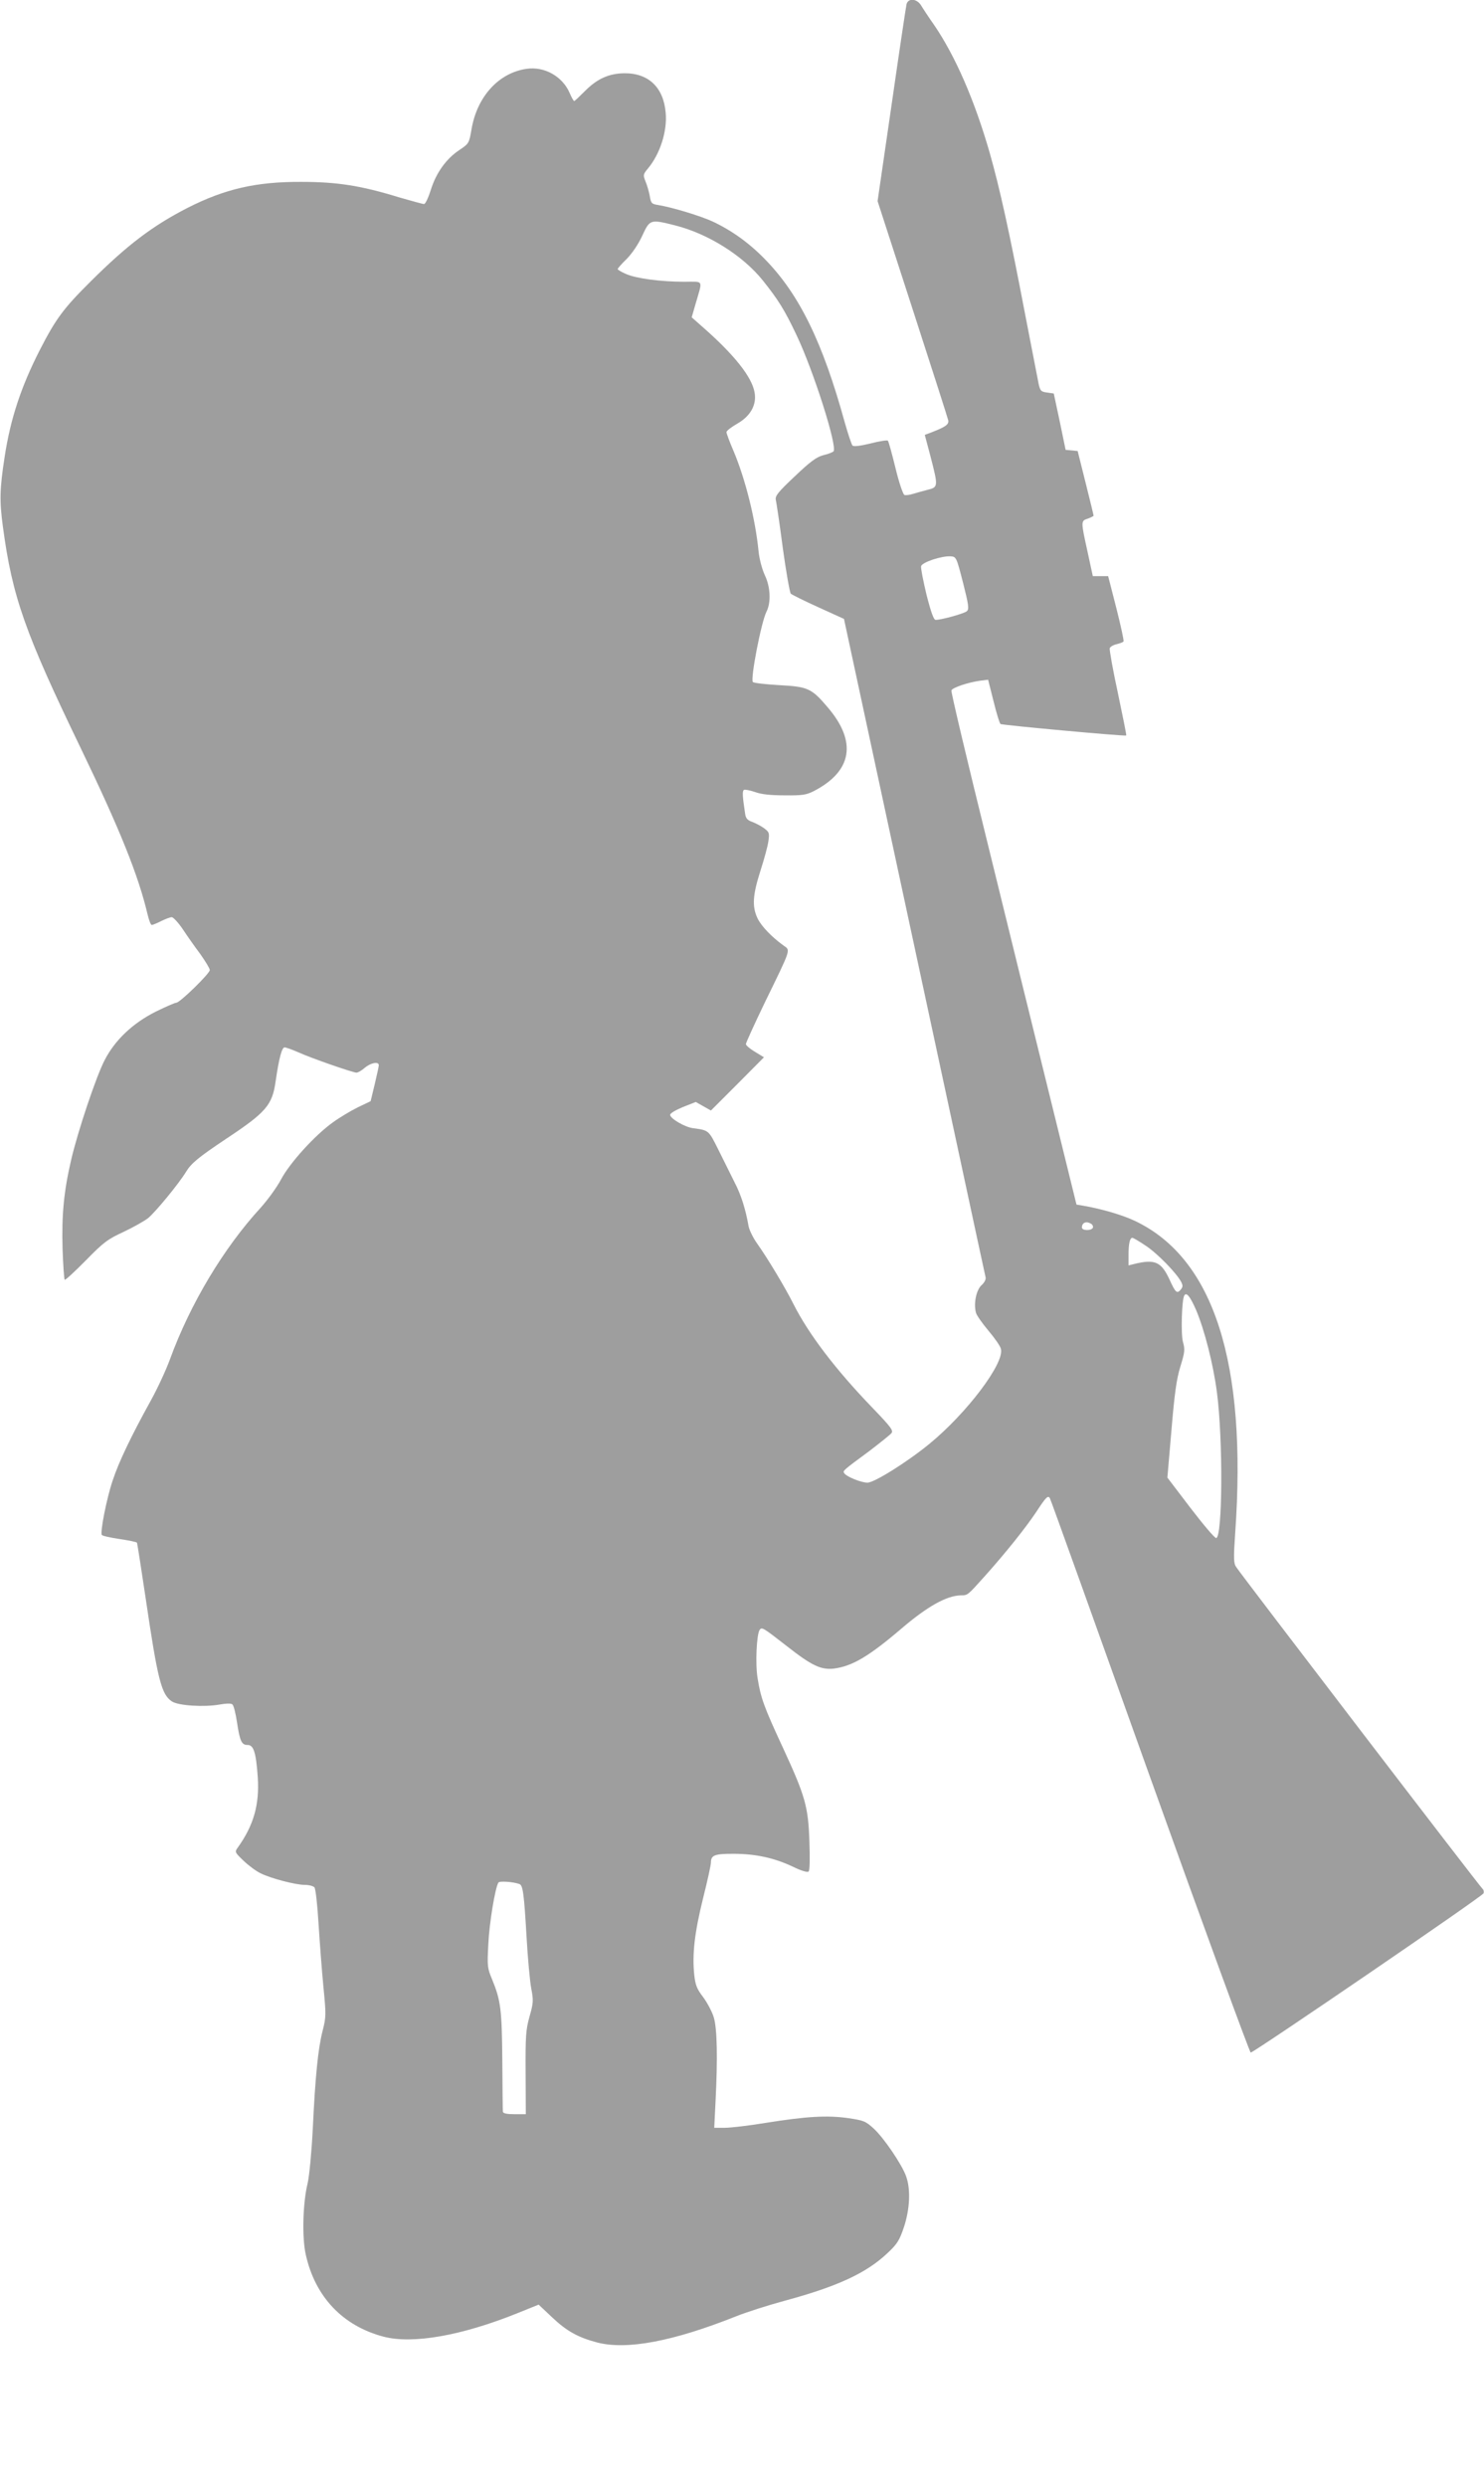 <?xml version="1.0" standalone="no"?>
<!DOCTYPE svg PUBLIC "-//W3C//DTD SVG 20010904//EN"
 "http://www.w3.org/TR/2001/REC-SVG-20010904/DTD/svg10.dtd">
<svg version="1.0" xmlns="http://www.w3.org/2000/svg"
 width="764pt" height="1280pt" viewBox="0 0 764 1280"
 preserveAspectRatio="xMidYMid meet">
<g transform="translate(0,1280) scale(0.1,-0.1)"
fill="#9e9e9e" stroke="none">
<path d="M4667 12778 c-3 -13 -38 -246 -77 -518 l-72 -495 180 -555 c99 -305
182 -564 184 -574 3 -21 -15 -33 -84 -60 l-37 -14 30 -113 c39 -151 39 -156
-13 -169 -24 -6 -58 -16 -76 -21 -18 -6 -39 -9 -46 -6 -7 3 -28 64 -46 139
-18 73 -35 136 -39 140 -3 4 -43 -2 -89 -14 -54 -13 -87 -17 -93 -11 -5 5 -23
59 -40 119 -113 411 -233 657 -408 837 -82 85 -172 150 -272 197 -63 29 -208
73 -281 85 -33 5 -37 9 -43 47 -4 22 -14 56 -22 75 -13 32 -12 36 12 65 63 75
101 193 92 288 -11 130 -88 204 -213 203 -80 -1 -141 -29 -204 -93 -27 -27
-51 -50 -54 -50 -3 0 -14 19 -24 43 -37 84 -129 136 -220 123 -144 -20 -257
-143 -285 -314 -12 -69 -13 -71 -62 -104 -68 -45 -120 -118 -147 -205 -13 -41
-28 -73 -35 -73 -7 0 -64 16 -127 34 -198 61 -320 80 -506 80 -231 1 -392 -36
-585 -134 -179 -92 -308 -189 -498 -378 -139 -138 -179 -191 -262 -353 -96
-188 -151 -353 -181 -549 -26 -168 -27 -229 -9 -361 48 -360 114 -546 401
-1140 203 -421 297 -656 344 -856 7 -29 16 -53 21 -53 6 0 27 9 49 20 22 11
46 20 54 20 8 0 34 -28 57 -62 23 -35 64 -93 91 -129 26 -37 48 -73 48 -81 0
-18 -154 -168 -172 -168 -7 0 -55 -21 -106 -46 -118 -59 -210 -146 -263 -249
-44 -84 -139 -368 -173 -515 -38 -163 -49 -285 -44 -457 3 -85 8 -156 11 -159
3 -3 52 42 109 100 92 94 113 109 193 146 49 23 106 55 127 71 38 31 159 178
196 239 26 43 63 74 207 170 205 136 237 173 254 296 17 117 32 174 46 174 7
0 38 -11 70 -25 68 -31 282 -105 300 -105 8 0 27 11 43 25 31 26 72 34 72 13
0 -7 -10 -51 -21 -98 l-21 -87 -67 -32 c-36 -18 -93 -52 -126 -76 -93 -66
-224 -210 -269 -296 -22 -41 -69 -105 -104 -144 -191 -208 -363 -495 -467
-780 -20 -55 -65 -152 -100 -215 -98 -177 -164 -314 -195 -409 -31 -91 -65
-265 -56 -280 3 -5 44 -14 91 -21 47 -7 87 -15 90 -19 2 -4 22 -133 45 -287
62 -421 81 -494 135 -530 34 -22 166 -30 245 -16 34 6 59 7 66 1 7 -5 17 -46
24 -92 15 -99 24 -117 55 -117 31 0 43 -39 52 -166 9 -142 -21 -247 -103 -362
-16 -22 -16 -24 29 -67 26 -25 65 -54 88 -65 51 -26 180 -60 229 -60 21 0 43
-6 49 -13 6 -8 15 -91 21 -188 6 -96 17 -242 25 -324 14 -143 14 -155 -4 -225
-24 -94 -38 -236 -51 -509 -6 -118 -18 -241 -26 -275 -25 -101 -30 -280 -10
-368 48 -218 191 -368 401 -423 150 -39 401 5 689 121 l109 44 70 -66 c74 -70
133 -103 232 -129 152 -39 388 5 715 135 52 21 165 57 250 80 273 74 422 143
531 247 49 46 60 65 83 133 30 92 35 193 11 260 -21 60 -115 199 -168 247 -41
37 -50 41 -132 53 -107 15 -213 9 -425 -25 -85 -14 -179 -25 -209 -25 l-54 0
7 141 c11 217 8 369 -9 426 -8 28 -33 75 -54 104 -33 43 -41 62 -47 117 -11
106 2 217 45 391 23 91 41 174 41 186 0 38 19 45 115 45 115 0 210 -21 304
-65 47 -23 78 -32 84 -26 6 6 7 67 4 153 -6 181 -21 234 -136 483 -98 211
-115 258 -131 360 -12 73 -5 220 10 246 12 18 17 14 143 -84 126 -99 174 -121
239 -114 95 12 180 62 350 207 132 113 231 168 303 170 38 0 35 -1 126 100
109 122 208 246 263 328 51 78 61 88 71 72 4 -6 235 -650 515 -1433 280 -782
514 -1421 519 -1420 26 7 1196 806 1199 820 2 9 0 18 -5 22 -10 6 -1241 1614
-1269 1657 -13 19 -14 44 -5 174 62 876 -110 1413 -514 1606 -64 31 -174 63
-267 79 l-36 6 -136 552 c-75 304 -221 896 -324 1317 -104 421 -187 771 -184
777 5 14 84 41 148 50 l41 5 28 -111 c15 -61 31 -114 36 -117 10 -6 642 -64
647 -59 2 2 -18 100 -43 219 -26 119 -44 223 -42 230 3 8 19 17 36 21 17 4 33
10 35 14 3 4 -14 81 -37 172 l-42 164 -39 0 -40 0 -27 125 c-35 159 -35 159 1
171 17 6 30 13 30 15 0 3 -18 78 -41 169 l-41 164 -31 3 -31 3 -30 145 -31
145 -35 5 c-31 4 -35 9 -43 45 -4 22 -35 180 -68 350 -83 435 -132 656 -184
839 -77 268 -176 496 -285 656 -29 41 -59 87 -68 102 -22 36 -67 39 -75 6z
m-1191 -1138 c170 -43 348 -155 451 -283 79 -99 112 -151 173 -280 88 -184
213 -578 191 -600 -5 -5 -29 -14 -54 -20 -35 -10 -65 -32 -146 -109 -85 -80
-101 -100 -97 -120 3 -13 20 -124 36 -248 17 -124 36 -229 41 -235 5 -5 69
-37 142 -70 l132 -60 42 -195 c35 -162 174 -808 643 -2990 22 -102 42 -193 44
-203 3 -10 -6 -28 -21 -41 -27 -25 -41 -93 -29 -140 3 -14 33 -56 64 -93 32
-38 62 -80 65 -95 19 -73 -176 -331 -369 -489 -115 -94 -283 -199 -318 -199
-33 0 -109 31 -120 49 -8 12 -7 13 130 114 55 42 106 83 113 91 12 14 -2 32
-101 135 -185 192 -325 375 -403 530 -42 84 -134 237 -186 310 -21 29 -41 70
-45 90 -15 86 -38 161 -72 226 -19 39 -57 114 -83 167 -51 102 -49 101 -130
112 -43 5 -119 50 -119 69 0 8 30 25 66 40 l66 26 39 -22 39 -22 137 137 136
137 -46 28 c-25 15 -47 33 -47 40 0 6 44 103 98 215 138 283 132 266 96 292
-61 44 -114 99 -134 140 -29 61 -25 120 15 245 19 59 38 128 41 153 6 42 4 46
-24 67 -17 12 -45 26 -61 32 -23 8 -32 18 -35 42 -14 92 -15 116 -6 122 5 3
31 -2 57 -11 33 -12 80 -17 153 -17 90 -1 111 2 150 22 197 102 223 253 72
430 -84 99 -102 107 -249 115 -70 4 -132 11 -137 16 -14 14 43 309 70 362 24
47 21 127 -9 189 -14 31 -28 83 -32 124 -16 163 -68 371 -129 515 -20 46 -36
90 -36 96 0 7 25 26 56 44 67 38 100 96 89 159 -13 81 -107 198 -272 342 l-52
46 20 69 c37 128 44 114 -58 114 -120 0 -249 17 -300 40 -24 10 -43 22 -43 25
0 4 21 28 47 53 28 29 60 76 80 120 39 84 41 84 169 52z m1482 -1839 c28 -111
32 -135 20 -146 -12 -12 -131 -45 -161 -45 -10 0 -24 39 -47 129 -17 71 -30
137 -28 147 4 20 105 54 152 51 29 -2 30 -4 64 -136z m661 -3300 c7 -5 10 -14
7 -20 -10 -16 -56 -14 -56 2 0 26 23 35 49 18z m280 -112 c59 -39 157 -139
182 -186 9 -18 9 -25 -1 -38 -20 -25 -28 -18 -58 48 -43 94 -76 109 -184 82
l-28 -7 0 55 c0 58 7 87 20 87 4 0 35 -18 69 -41z m259 -331 c43 -102 88 -277
107 -423 32 -243 29 -750 -4 -750 -8 0 -67 70 -133 156 l-118 155 21 245 c16
190 26 262 46 327 23 74 24 87 13 127 -11 41 -6 216 7 238 11 19 30 -4 61 -75z
m-3483 -2954 c17 -7 23 -49 36 -274 6 -107 17 -226 24 -263 12 -62 11 -75 -9
-145 -19 -68 -21 -101 -20 -289 l1 -213 -58 0 c-40 0 -59 4 -60 13 -1 6 -2
125 -3 262 -2 265 -8 310 -53 420 -24 57 -25 67 -19 180 5 108 35 290 52 317
6 9 77 4 109 -8z"/>
</g>
</svg>

